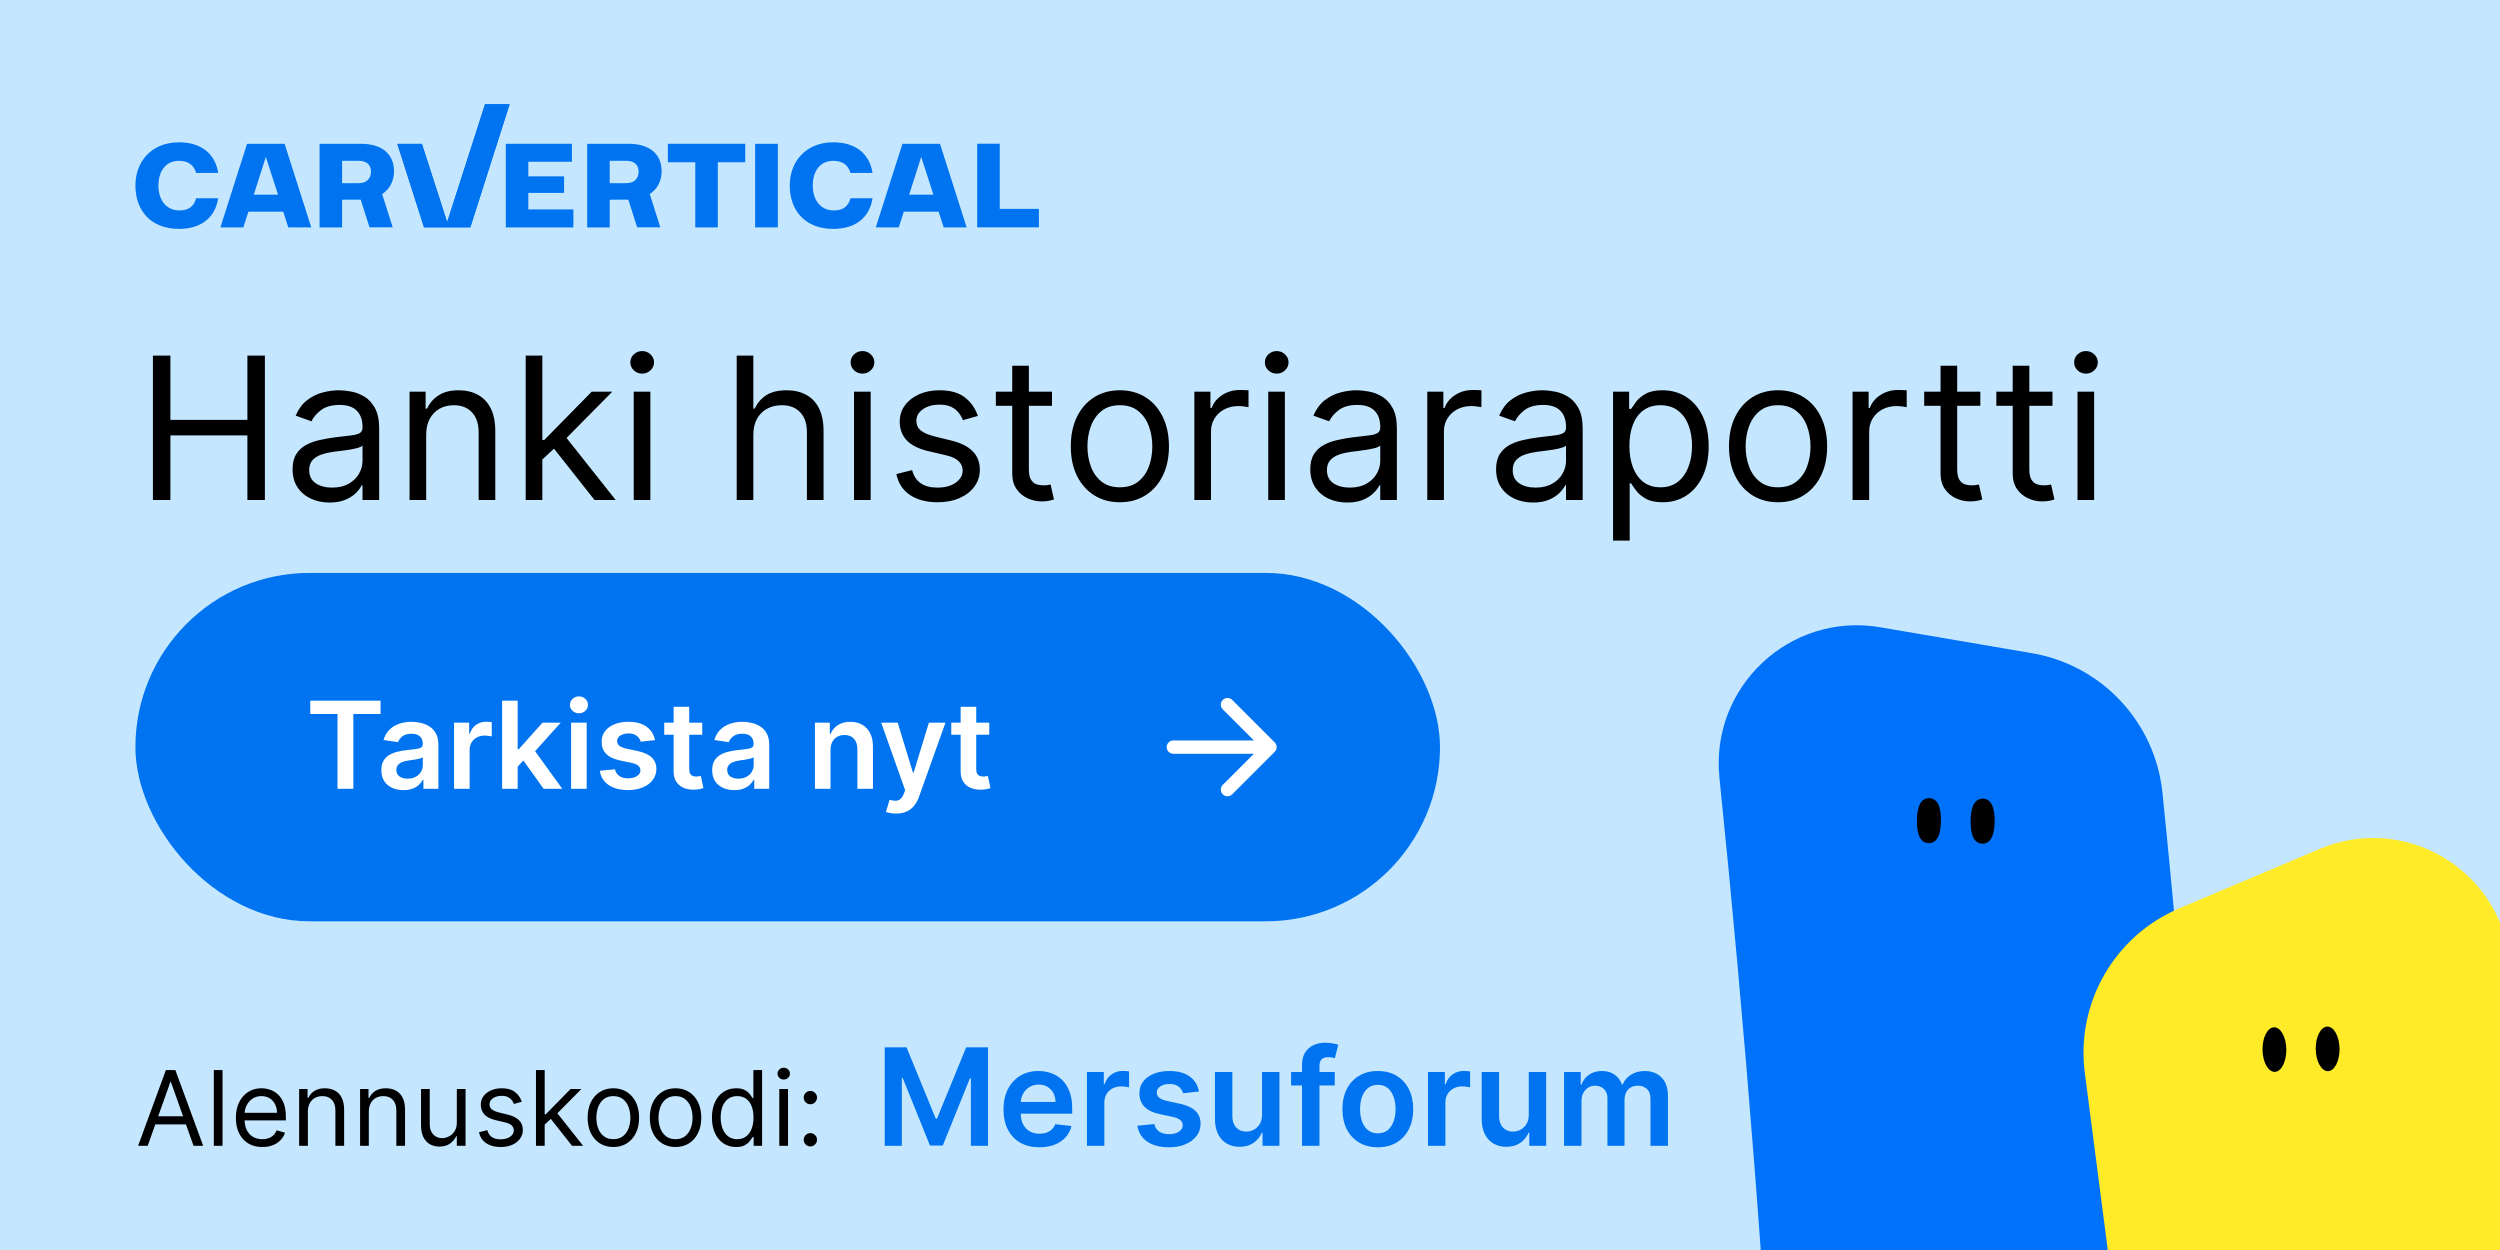 <svg width="240" height="120" viewBox="0 0 240 120" fill="none" xmlns="http://www.w3.org/2000/svg">
<rect x="0" y="0" width="240" height="120" fill="#333333" stroke="none"/>
<g clip-path="url(#clip0_4583_8114)">
<rect width="240" height="120" fill="#C4E7FF"/>
<g clip-path="url(#clip1_4583_8114)">
<path d="M17.185 13.662C19.301 13.662 20.664 14.748 20.947 16.604H18.831C18.619 15.845 18.055 15.437 17.185 15.437C15.915 15.437 15.21 16.417 15.21 17.818C15.21 19.219 15.962 20.2 17.232 20.2C18.149 20.2 18.619 19.791 18.831 19.032H20.947C20.665 20.888 19.301 21.974 17.185 21.974C14.422 21.974 13 20.153 13 17.818C13 15.483 14.563 13.662 17.185 13.662Z" fill="#0073F0"/>
<path d="M48.557 13.802H54.904V15.529H50.719V16.93H54.152V18.518H50.719V20.106H55.045V21.833H48.557V13.802Z" fill="#0073F0"/>
<path d="M64.114 13.802H71.543V15.576H68.91V21.833H66.747V15.576H64.114V13.802Z" fill="#0073F0"/>
<path d="M80.001 13.662C82.117 13.662 83.48 14.748 83.763 16.604H81.647C81.435 15.845 80.871 15.437 80.001 15.437C78.731 15.437 78.026 16.417 78.026 17.818C78.026 19.219 78.778 20.2 80.048 20.2C80.965 20.2 81.435 19.791 81.647 19.032H83.763C83.481 20.888 82.117 21.974 80.001 21.974C77.239 21.974 75.816 20.153 75.816 17.818C75.816 15.483 77.38 13.662 80.001 13.662Z" fill="#0073F0"/>
<path d="M74.671 13.805H72.492V21.83H74.671V13.805Z" fill="#0073F0"/>
<path d="M93.811 13.795H95.975V20.052H99.737V21.826H93.811V13.795Z" fill="#0073F0"/>
<path d="M48.924 10L45.152 21.826H40.707L38.144 13.81H40.502L42.929 21.326L46.563 10H48.924Z" fill="#0073F0"/>
<path d="M37.825 16.44C37.825 14.805 36.698 13.802 34.628 13.802H30.679V21.834H32.842V19.173H32.998V19.168H34.628L35.475 21.827H37.702L36.685 18.63C37.434 18.139 37.825 17.355 37.825 16.44M32.841 17.584V15.436H34.441C35.194 15.436 35.615 15.834 35.615 16.464C35.615 17.14 35.194 17.585 34.441 17.585H32.841V17.584Z" fill="#0073F0"/>
<path d="M63.517 16.44C63.517 14.805 62.39 13.802 60.319 13.802H56.37V21.834H58.533V19.173H58.69V19.168H60.319L61.167 21.827H63.393L62.377 18.63C63.126 18.139 63.517 17.355 63.517 16.44M58.532 17.584V15.436H60.132C60.885 15.436 61.307 15.834 61.307 16.464C61.307 17.14 60.885 17.585 60.132 17.585H58.532V17.584Z" fill="#0073F0"/>
<path d="M27.321 13.806H23.717L21.158 21.831H23.363L23.847 20.321H27.19L27.676 21.831H29.882L27.322 13.806H27.321ZM24.362 18.687L25.52 15.061L26.69 18.687H24.362Z" fill="#0073F0"/>
<path d="M90.238 13.806H86.634L84.075 21.831H86.28L86.764 20.321H90.107L90.593 21.831H92.799L90.239 13.806H90.238ZM87.279 18.687L88.437 15.061L89.607 18.687H87.279Z" fill="#0073F0"/>
<path d="M48.924 10L45.152 21.826H40.707L38.144 13.81H40.502L42.929 21.326L46.563 10H48.924Z" fill="#0073F0"/>
</g>
<path d="M14.679 48V34.136H16.358V40.309H23.75V34.136H25.429V48H23.75V41.799H16.358V48H14.679ZM31.634 48.244C30.975 48.244 30.377 48.12 29.84 47.871C29.303 47.619 28.876 47.255 28.56 46.781C28.244 46.303 28.087 45.725 28.087 45.048C28.087 44.453 28.204 43.97 28.439 43.6C28.673 43.225 28.987 42.932 29.38 42.72C29.772 42.507 30.205 42.349 30.679 42.246C31.158 42.137 31.638 42.052 32.121 41.988C32.753 41.907 33.265 41.846 33.658 41.806C34.055 41.761 34.344 41.686 34.525 41.582C34.71 41.478 34.802 41.298 34.802 41.041V40.986C34.802 40.319 34.619 39.8 34.254 39.429C33.893 39.059 33.344 38.874 32.609 38.874C31.846 38.874 31.248 39.041 30.815 39.375C30.381 39.709 30.077 40.066 29.901 40.445L28.384 39.903C28.655 39.272 29.016 38.779 29.468 38.428C29.923 38.071 30.42 37.823 30.957 37.683C31.498 37.538 32.031 37.466 32.555 37.466C32.889 37.466 33.272 37.507 33.705 37.588C34.143 37.665 34.565 37.825 34.971 38.069C35.382 38.312 35.723 38.68 35.994 39.172C36.264 39.664 36.4 40.323 36.4 41.149V48H34.802V46.592H34.721C34.613 46.818 34.432 47.059 34.179 47.316C33.927 47.574 33.59 47.792 33.171 47.973C32.751 48.153 32.239 48.244 31.634 48.244ZM31.878 46.809C32.509 46.809 33.042 46.684 33.475 46.436C33.913 46.188 34.242 45.867 34.464 45.475C34.689 45.082 34.802 44.669 34.802 44.236V42.774C34.734 42.855 34.586 42.929 34.355 42.997C34.13 43.06 33.868 43.117 33.57 43.166C33.277 43.212 32.99 43.252 32.71 43.288C32.435 43.32 32.212 43.347 32.04 43.37C31.625 43.424 31.237 43.512 30.876 43.633C30.519 43.751 30.23 43.929 30.009 44.168C29.793 44.403 29.684 44.723 29.684 45.13C29.684 45.685 29.89 46.105 30.3 46.389C30.715 46.669 31.241 46.809 31.878 46.809ZM40.914 41.745V48H39.316V37.602H40.859V39.226H40.995C41.239 38.698 41.609 38.274 42.105 37.954C42.602 37.629 43.242 37.466 44.028 37.466C44.732 37.466 45.348 37.611 45.876 37.9C46.404 38.184 46.815 38.617 47.108 39.199C47.401 39.777 47.548 40.508 47.548 41.393V48H45.95V41.501C45.95 40.684 45.738 40.048 45.314 39.592C44.89 39.132 44.307 38.901 43.567 38.901C43.057 38.901 42.602 39.012 42.2 39.233C41.803 39.454 41.489 39.777 41.259 40.201C41.029 40.625 40.914 41.14 40.914 41.745ZM51.957 44.209L51.93 42.232H52.255L56.804 37.602H58.781L53.934 42.503H53.798L51.957 44.209ZM50.467 48V34.136H52.065V48H50.467ZM57.075 48L53.013 42.855L54.15 41.745L59.106 48H57.075ZM60.837 48V37.602H62.435V48H60.837ZM61.649 35.868C61.338 35.868 61.069 35.763 60.844 35.55C60.623 35.338 60.512 35.083 60.512 34.785C60.512 34.487 60.623 34.233 60.844 34.02C61.069 33.808 61.338 33.702 61.649 33.702C61.961 33.702 62.227 33.808 62.448 34.02C62.674 34.233 62.787 34.487 62.787 34.785C62.787 35.083 62.674 35.338 62.448 35.55C62.227 35.763 61.961 35.868 61.649 35.868ZM72.32 41.745V48H70.723V34.136H72.32V39.226H72.456C72.699 38.689 73.065 38.263 73.552 37.947C74.044 37.626 74.699 37.466 75.516 37.466C76.224 37.466 76.845 37.608 77.377 37.893C77.91 38.172 78.323 38.603 78.616 39.186C78.914 39.763 79.063 40.499 79.063 41.393V48H77.465V41.501C77.465 40.675 77.251 40.036 76.822 39.585C76.398 39.129 75.809 38.901 75.055 38.901C74.532 38.901 74.062 39.012 73.647 39.233C73.237 39.454 72.912 39.777 72.672 40.201C72.438 40.625 72.32 41.14 72.32 41.745ZM81.986 48V37.602H83.584V48H81.986ZM82.798 35.868C82.487 35.868 82.218 35.763 81.993 35.55C81.772 35.338 81.661 35.083 81.661 34.785C81.661 34.487 81.772 34.233 81.993 34.02C82.218 33.808 82.487 33.702 82.798 33.702C83.11 33.702 83.376 33.808 83.597 34.02C83.823 34.233 83.936 34.487 83.936 34.785C83.936 35.083 83.823 35.338 83.597 35.55C83.376 35.763 83.11 35.868 82.798 35.868ZM93.875 39.93L92.44 40.337C92.35 40.097 92.217 39.865 92.041 39.639C91.869 39.409 91.635 39.22 91.337 39.071C91.039 38.922 90.657 38.847 90.193 38.847C89.556 38.847 89.026 38.994 88.602 39.287C88.182 39.576 87.972 39.944 87.972 40.391C87.972 40.788 88.117 41.102 88.405 41.332C88.694 41.562 89.145 41.754 89.759 41.907L91.303 42.286C92.233 42.512 92.925 42.857 93.381 43.322C93.837 43.782 94.065 44.376 94.065 45.102C94.065 45.698 93.893 46.231 93.55 46.7C93.212 47.17 92.738 47.54 92.129 47.81C91.519 48.081 90.811 48.217 90.003 48.217C88.942 48.217 88.065 47.986 87.37 47.526C86.675 47.066 86.234 46.393 86.049 45.509L87.566 45.13C87.71 45.689 87.983 46.109 88.385 46.389C88.791 46.669 89.322 46.809 89.976 46.809C90.721 46.809 91.312 46.651 91.75 46.335C92.192 46.014 92.413 45.631 92.413 45.184C92.413 44.823 92.287 44.52 92.034 44.277C91.781 44.028 91.393 43.843 90.87 43.721L89.136 43.315C88.184 43.09 87.485 42.74 87.038 42.266C86.596 41.788 86.374 41.19 86.374 40.472C86.374 39.885 86.539 39.366 86.869 38.915C87.203 38.464 87.656 38.109 88.229 37.852C88.807 37.595 89.462 37.466 90.193 37.466C91.222 37.466 92.029 37.692 92.616 38.143C93.207 38.594 93.627 39.19 93.875 39.93ZM100.992 37.602V38.956H95.603V37.602H100.992ZM97.174 35.11H98.772V45.021C98.772 45.473 98.837 45.811 98.968 46.037C99.103 46.258 99.275 46.407 99.482 46.484C99.695 46.556 99.918 46.592 100.153 46.592C100.329 46.592 100.473 46.583 100.586 46.565C100.699 46.542 100.789 46.524 100.857 46.511L101.182 47.946C101.073 47.986 100.922 48.027 100.728 48.068C100.534 48.113 100.288 48.135 99.99 48.135C99.539 48.135 99.097 48.038 98.663 47.844C98.235 47.65 97.878 47.355 97.594 46.958C97.314 46.56 97.174 46.059 97.174 45.455V35.11ZM107.508 48.217C106.569 48.217 105.746 47.993 105.037 47.546C104.333 47.1 103.782 46.474 103.385 45.671C102.993 44.868 102.796 43.929 102.796 42.855C102.796 41.772 102.993 40.826 103.385 40.018C103.782 39.211 104.333 38.583 105.037 38.136C105.746 37.69 106.569 37.466 107.508 37.466C108.447 37.466 109.268 37.69 109.972 38.136C110.681 38.583 111.231 39.211 111.624 40.018C112.021 40.826 112.22 41.772 112.22 42.855C112.22 43.929 112.021 44.868 111.624 45.671C111.231 46.474 110.681 47.1 109.972 47.546C109.268 47.993 108.447 48.217 107.508 48.217ZM107.508 46.781C108.221 46.781 108.808 46.599 109.268 46.233C109.729 45.867 110.069 45.387 110.29 44.791C110.512 44.195 110.622 43.55 110.622 42.855C110.622 42.16 110.512 41.512 110.29 40.912C110.069 40.312 109.729 39.827 109.268 39.456C108.808 39.086 108.221 38.901 107.508 38.901C106.795 38.901 106.208 39.086 105.748 39.456C105.288 39.827 104.947 40.312 104.726 40.912C104.505 41.512 104.394 42.16 104.394 42.855C104.394 43.55 104.505 44.195 104.726 44.791C104.947 45.387 105.288 45.867 105.748 46.233C106.208 46.599 106.795 46.781 107.508 46.781ZM114.659 48V37.602H116.202V39.172H116.31C116.5 38.658 116.843 38.24 117.339 37.92C117.836 37.599 118.396 37.439 119.018 37.439C119.136 37.439 119.282 37.441 119.458 37.446C119.634 37.45 119.768 37.457 119.858 37.466V39.091C119.804 39.077 119.68 39.057 119.486 39.03C119.296 38.998 119.095 38.983 118.883 38.983C118.378 38.983 117.926 39.089 117.529 39.301C117.136 39.508 116.825 39.797 116.595 40.167C116.369 40.533 116.256 40.95 116.256 41.42V48H114.659ZM121.752 48V37.602H123.349V48H121.752ZM122.564 35.868C122.253 35.868 121.984 35.763 121.758 35.55C121.537 35.338 121.427 35.083 121.427 34.785C121.427 34.487 121.537 34.233 121.758 34.02C121.984 33.808 122.253 33.702 122.564 33.702C122.875 33.702 123.142 33.808 123.363 34.02C123.589 34.233 123.701 34.487 123.701 34.785C123.701 35.083 123.589 35.338 123.363 35.55C123.142 35.763 122.875 35.868 122.564 35.868ZM129.336 48.244C128.677 48.244 128.079 48.12 127.542 47.871C127.004 47.619 126.578 47.255 126.262 46.781C125.946 46.303 125.788 45.725 125.788 45.048C125.788 44.453 125.906 43.97 126.14 43.6C126.375 43.225 126.689 42.932 127.081 42.72C127.474 42.507 127.907 42.349 128.381 42.246C128.859 42.137 129.34 42.052 129.823 41.988C130.455 41.907 130.967 41.846 131.36 41.806C131.757 41.761 132.046 41.686 132.226 41.582C132.411 41.478 132.504 41.298 132.504 41.041V40.986C132.504 40.319 132.321 39.8 131.955 39.429C131.594 39.059 131.046 38.874 130.31 38.874C129.548 38.874 128.95 39.041 128.516 39.375C128.083 39.709 127.779 40.066 127.602 40.445L126.086 39.903C126.357 39.272 126.718 38.779 127.169 38.428C127.625 38.071 128.122 37.823 128.659 37.683C129.2 37.538 129.733 37.466 130.256 37.466C130.59 37.466 130.974 37.507 131.407 37.588C131.845 37.665 132.267 37.825 132.673 38.069C133.084 38.312 133.425 38.68 133.695 39.172C133.966 39.664 134.101 40.323 134.101 41.149V48H132.504V46.592H132.423C132.314 46.818 132.134 47.059 131.881 47.316C131.628 47.574 131.292 47.792 130.872 47.973C130.453 48.153 129.94 48.244 129.336 48.244ZM129.579 46.809C130.211 46.809 130.744 46.684 131.177 46.436C131.615 46.188 131.944 45.867 132.165 45.475C132.391 45.082 132.504 44.669 132.504 44.236V42.774C132.436 42.855 132.287 42.929 132.057 42.997C131.831 43.06 131.57 43.117 131.272 43.166C130.978 43.212 130.692 43.252 130.412 43.288C130.137 43.32 129.913 43.347 129.742 43.37C129.327 43.424 128.938 43.512 128.577 43.633C128.221 43.751 127.932 43.929 127.711 44.168C127.494 44.403 127.386 44.723 127.386 45.13C127.386 45.685 127.591 46.105 128.002 46.389C128.417 46.669 128.943 46.809 129.579 46.809ZM137.018 48V37.602H138.561V39.172H138.669C138.859 38.658 139.202 38.24 139.698 37.92C140.195 37.599 140.755 37.439 141.377 37.439C141.495 37.439 141.641 37.441 141.817 37.446C141.993 37.45 142.127 37.457 142.217 37.466V39.091C142.163 39.077 142.039 39.057 141.844 39.03C141.655 38.998 141.454 38.983 141.242 38.983C140.736 38.983 140.285 39.089 139.888 39.301C139.495 39.508 139.184 39.797 138.954 40.167C138.728 40.533 138.615 40.95 138.615 41.42V48H137.018ZM147.171 48.244C146.512 48.244 145.914 48.12 145.377 47.871C144.84 47.619 144.413 47.255 144.097 46.781C143.781 46.303 143.623 45.725 143.623 45.048C143.623 44.453 143.741 43.97 143.975 43.6C144.21 43.225 144.524 42.932 144.916 42.72C145.309 42.507 145.742 42.349 146.216 42.246C146.694 42.137 147.175 42.052 147.658 41.988C148.29 41.907 148.802 41.846 149.195 41.806C149.592 41.761 149.881 41.686 150.061 41.582C150.246 41.478 150.339 41.298 150.339 41.041V40.986C150.339 40.319 150.156 39.8 149.79 39.429C149.429 39.059 148.881 38.874 148.145 38.874C147.383 38.874 146.785 39.041 146.351 39.375C145.918 39.709 145.614 40.066 145.438 40.445L143.921 39.903C144.192 39.272 144.553 38.779 145.004 38.428C145.46 38.071 145.957 37.823 146.494 37.683C147.035 37.538 147.568 37.466 148.091 37.466C148.425 37.466 148.809 37.507 149.242 37.588C149.68 37.665 150.102 37.825 150.508 38.069C150.919 38.312 151.26 38.68 151.53 39.172C151.801 39.664 151.937 40.323 151.937 41.149V48H150.339V46.592H150.258C150.149 46.818 149.969 47.059 149.716 47.316C149.463 47.574 149.127 47.792 148.707 47.973C148.288 48.153 147.775 48.244 147.171 48.244ZM147.414 46.809C148.046 46.809 148.579 46.684 149.012 46.436C149.45 46.188 149.779 45.867 150 45.475C150.226 45.082 150.339 44.669 150.339 44.236V42.774C150.271 42.855 150.122 42.929 149.892 42.997C149.666 43.06 149.405 43.117 149.107 43.166C148.813 43.212 148.527 43.252 148.247 43.288C147.972 43.32 147.748 43.347 147.577 43.37C147.162 43.424 146.773 43.512 146.412 43.633C146.056 43.751 145.767 43.929 145.546 44.168C145.329 44.403 145.221 44.723 145.221 45.13C145.221 45.685 145.426 46.105 145.837 46.389C146.252 46.669 146.778 46.809 147.414 46.809ZM154.853 51.899V37.602H156.396V39.253H156.586C156.703 39.073 156.865 38.843 157.073 38.563C157.285 38.279 157.588 38.026 157.98 37.805C158.377 37.579 158.914 37.466 159.591 37.466C160.467 37.466 161.239 37.685 161.907 38.123C162.575 38.561 163.096 39.181 163.471 39.985C163.845 40.788 164.032 41.736 164.032 42.828C164.032 43.929 163.845 44.884 163.471 45.691C163.096 46.495 162.577 47.118 161.914 47.56C161.25 47.998 160.485 48.217 159.619 48.217C158.951 48.217 158.416 48.106 158.014 47.885C157.612 47.659 157.303 47.404 157.087 47.12C156.87 46.831 156.703 46.592 156.586 46.402H156.45V51.899H154.853ZM156.423 42.801C156.423 43.586 156.538 44.279 156.768 44.879C156.999 45.475 157.335 45.942 157.777 46.281C158.219 46.614 158.761 46.781 159.402 46.781C160.07 46.781 160.627 46.605 161.074 46.253C161.525 45.897 161.864 45.419 162.09 44.818C162.32 44.213 162.435 43.541 162.435 42.801C162.435 42.07 162.322 41.411 162.096 40.824C161.875 40.233 161.539 39.766 161.088 39.423C160.641 39.075 160.079 38.901 159.402 38.901C158.752 38.901 158.206 39.066 157.764 39.396C157.321 39.721 156.987 40.176 156.762 40.763C156.536 41.345 156.423 42.025 156.423 42.801ZM170.694 48.217C169.755 48.217 168.932 47.993 168.223 47.546C167.519 47.1 166.968 46.474 166.571 45.671C166.178 44.868 165.982 43.929 165.982 42.855C165.982 41.772 166.178 40.826 166.571 40.018C166.968 39.211 167.519 38.583 168.223 38.136C168.932 37.69 169.755 37.466 170.694 37.466C171.633 37.466 172.454 37.69 173.158 38.136C173.867 38.583 174.417 39.211 174.81 40.018C175.207 40.826 175.406 41.772 175.406 42.855C175.406 43.929 175.207 44.868 174.81 45.671C174.417 46.474 173.867 47.1 173.158 47.546C172.454 47.993 171.633 48.217 170.694 48.217ZM170.694 46.781C171.407 46.781 171.994 46.599 172.454 46.233C172.914 45.867 173.255 45.387 173.476 44.791C173.697 44.195 173.808 43.55 173.808 42.855C173.808 42.16 173.697 41.512 173.476 40.912C173.255 40.312 172.914 39.827 172.454 39.456C171.994 39.086 171.407 38.901 170.694 38.901C169.981 38.901 169.394 39.086 168.934 39.456C168.473 39.827 168.133 40.312 167.912 40.912C167.69 41.512 167.58 42.16 167.58 42.855C167.58 43.55 167.69 44.195 167.912 44.791C168.133 45.387 168.473 45.867 168.934 46.233C169.394 46.599 169.981 46.781 170.694 46.781ZM177.845 48V37.602H179.388V39.172H179.496C179.686 38.658 180.029 38.24 180.525 37.92C181.022 37.599 181.581 37.439 182.204 37.439C182.322 37.439 182.468 37.441 182.644 37.446C182.82 37.45 182.953 37.457 183.044 37.466V39.091C182.99 39.077 182.865 39.057 182.671 39.03C182.482 38.998 182.281 38.983 182.069 38.983C181.563 38.983 181.112 39.089 180.715 39.301C180.322 39.508 180.011 39.797 179.781 40.167C179.555 40.533 179.442 40.95 179.442 41.42V48H177.845ZM190.111 37.602V38.956H184.723V37.602H190.111ZM186.293 35.11H187.891V45.021C187.891 45.473 187.956 45.811 188.087 46.037C188.223 46.258 188.394 46.407 188.602 46.484C188.814 46.556 189.037 46.592 189.272 46.592C189.448 46.592 189.592 46.583 189.705 46.565C189.818 46.542 189.908 46.524 189.976 46.511L190.301 47.946C190.193 47.986 190.041 48.027 189.847 48.068C189.653 48.113 189.407 48.135 189.109 48.135C188.658 48.135 188.216 48.038 187.783 47.844C187.354 47.65 186.997 47.355 186.713 46.958C186.433 46.56 186.293 46.059 186.293 45.455V35.11ZM197.037 37.602V38.956H191.648V37.602H197.037ZM193.219 35.11H194.816V45.021C194.816 45.473 194.882 45.811 195.013 46.037C195.148 46.258 195.32 46.407 195.527 46.484C195.739 46.556 195.963 46.592 196.197 46.592C196.373 46.592 196.518 46.583 196.631 46.565C196.744 46.542 196.834 46.524 196.902 46.511L197.226 47.946C197.118 47.986 196.967 48.027 196.773 48.068C196.579 48.113 196.333 48.135 196.035 48.135C195.584 48.135 195.141 48.038 194.708 47.844C194.279 47.65 193.923 47.355 193.638 46.958C193.359 46.56 193.219 46.059 193.219 45.455V35.11ZM199.44 48V37.602H201.038V48H199.44ZM200.253 35.868C199.941 35.868 199.673 35.763 199.447 35.55C199.226 35.338 199.115 35.083 199.115 34.785C199.115 34.487 199.226 34.233 199.447 34.02C199.673 33.808 199.941 33.702 200.253 33.702C200.564 33.702 200.83 33.808 201.051 34.02C201.277 34.233 201.39 34.487 201.39 34.785C201.39 35.083 201.277 35.338 201.051 35.55C200.83 35.763 200.564 35.868 200.253 35.868Z" fill="black"/>
<path d="M14.179 110H13.256L15.926 102.727H16.835L19.506 110H18.582L16.409 103.878H16.352L14.179 110ZM14.52 107.159H18.241V107.94H14.52V107.159ZM21.363 102.727V110H20.525V102.727H21.363ZM25.185 110.114C24.659 110.114 24.206 109.998 23.825 109.766C23.446 109.531 23.154 109.205 22.948 108.786C22.744 108.364 22.642 107.874 22.642 107.315C22.642 106.757 22.744 106.264 22.948 105.838C23.154 105.41 23.44 105.076 23.807 104.837C24.176 104.595 24.607 104.474 25.1 104.474C25.384 104.474 25.664 104.522 25.941 104.616C26.218 104.711 26.47 104.865 26.698 105.078C26.925 105.289 27.106 105.568 27.241 105.916C27.376 106.264 27.443 106.693 27.443 107.202V107.557H23.239V106.832H26.591C26.591 106.525 26.529 106.25 26.406 106.009C26.286 105.767 26.113 105.576 25.888 105.437C25.665 105.297 25.403 105.227 25.1 105.227C24.766 105.227 24.477 105.31 24.233 105.476C23.992 105.639 23.806 105.852 23.676 106.115C23.545 106.378 23.48 106.66 23.48 106.96V107.443C23.48 107.855 23.551 108.204 23.693 108.491C23.838 108.775 24.038 108.991 24.294 109.141C24.549 109.287 24.846 109.361 25.185 109.361C25.405 109.361 25.604 109.33 25.781 109.268C25.961 109.205 26.116 109.11 26.247 108.984C26.377 108.857 26.477 108.698 26.549 108.509L27.358 108.736C27.273 109.01 27.13 109.252 26.928 109.46C26.727 109.666 26.479 109.827 26.183 109.943C25.887 110.057 25.554 110.114 25.185 110.114ZM29.556 106.719V110H28.718V104.545H29.528V105.398H29.599C29.727 105.121 29.921 104.898 30.181 104.73C30.442 104.56 30.778 104.474 31.19 104.474C31.559 104.474 31.882 104.55 32.159 104.702C32.436 104.851 32.652 105.078 32.806 105.384C32.959 105.687 33.036 106.07 33.036 106.534V110H32.198V106.591C32.198 106.162 32.087 105.829 31.864 105.589C31.642 105.348 31.337 105.227 30.948 105.227C30.681 105.227 30.442 105.285 30.231 105.401C30.023 105.517 29.858 105.687 29.737 105.909C29.617 106.132 29.556 106.402 29.556 106.719ZM35.406 106.719V110H34.568V104.545H35.377V105.398H35.449C35.576 105.121 35.77 104.898 36.031 104.73C36.291 104.56 36.627 104.474 37.039 104.474C37.409 104.474 37.732 104.55 38.009 104.702C38.286 104.851 38.501 105.078 38.655 105.384C38.809 105.687 38.886 106.07 38.886 106.534V110H38.048V106.591C38.048 106.162 37.937 105.829 37.714 105.589C37.492 105.348 37.186 105.227 36.798 105.227C36.53 105.227 36.291 105.285 36.081 105.401C35.872 105.517 35.708 105.687 35.587 105.909C35.466 106.132 35.406 106.402 35.406 106.719ZM43.855 107.77V104.545H44.693V110H43.855V109.077H43.798C43.67 109.354 43.471 109.589 43.202 109.783C42.932 109.975 42.591 110.071 42.179 110.071C41.838 110.071 41.535 109.996 41.27 109.847C41.005 109.696 40.796 109.469 40.645 109.165C40.493 108.86 40.417 108.475 40.417 108.011V104.545H41.255V107.955C41.255 108.352 41.367 108.67 41.589 108.906C41.814 109.143 42.101 109.261 42.449 109.261C42.657 109.261 42.869 109.208 43.084 109.102C43.302 108.995 43.484 108.832 43.631 108.612C43.78 108.391 43.855 108.111 43.855 107.77ZM50.092 105.767L49.339 105.98C49.291 105.855 49.222 105.733 49.129 105.614C49.039 105.494 48.916 105.394 48.76 105.316C48.604 105.238 48.404 105.199 48.16 105.199C47.826 105.199 47.548 105.276 47.325 105.43C47.105 105.581 46.995 105.774 46.995 106.009C46.995 106.217 47.071 106.381 47.222 106.502C47.374 106.623 47.611 106.723 47.932 106.804L48.742 107.003C49.23 107.121 49.593 107.302 49.832 107.546C50.072 107.788 50.191 108.099 50.191 108.48C50.191 108.793 50.101 109.072 49.921 109.318C49.744 109.564 49.495 109.759 49.175 109.901C48.856 110.043 48.484 110.114 48.06 110.114C47.504 110.114 47.044 109.993 46.679 109.751C46.314 109.51 46.084 109.157 45.986 108.693L46.782 108.494C46.858 108.788 47.001 109.008 47.212 109.155C47.425 109.302 47.703 109.375 48.046 109.375C48.437 109.375 48.747 109.292 48.977 109.126C49.209 108.958 49.325 108.757 49.325 108.523C49.325 108.333 49.258 108.175 49.126 108.047C48.993 107.917 48.789 107.82 48.515 107.756L47.606 107.543C47.106 107.424 46.739 107.241 46.505 106.992C46.273 106.741 46.157 106.428 46.157 106.051C46.157 105.743 46.243 105.471 46.416 105.234C46.591 104.998 46.829 104.812 47.13 104.677C47.433 104.542 47.776 104.474 48.16 104.474C48.7 104.474 49.123 104.593 49.431 104.83C49.741 105.066 49.961 105.379 50.092 105.767ZM52.234 108.011L52.22 106.974H52.39L54.776 104.545H55.813L53.271 107.116H53.2L52.234 108.011ZM51.453 110V102.727H52.291V110H51.453ZM54.919 110L52.788 107.301L53.384 106.719L55.984 110H54.919ZM58.883 110.114C58.391 110.114 57.959 109.996 57.587 109.762C57.218 109.528 56.929 109.2 56.721 108.778C56.515 108.357 56.412 107.865 56.412 107.301C56.412 106.733 56.515 106.237 56.721 105.813C56.929 105.389 57.218 105.06 57.587 104.826C57.959 104.592 58.391 104.474 58.883 104.474C59.376 104.474 59.807 104.592 60.176 104.826C60.548 105.06 60.837 105.389 61.042 105.813C61.251 106.237 61.355 106.733 61.355 107.301C61.355 107.865 61.251 108.357 61.042 108.778C60.837 109.2 60.548 109.528 60.176 109.762C59.807 109.996 59.376 110.114 58.883 110.114ZM58.883 109.361C59.257 109.361 59.565 109.265 59.807 109.073C60.048 108.881 60.227 108.629 60.343 108.317C60.459 108.004 60.517 107.666 60.517 107.301C60.517 106.937 60.459 106.597 60.343 106.282C60.227 105.967 60.048 105.713 59.807 105.518C59.565 105.324 59.257 105.227 58.883 105.227C58.509 105.227 58.202 105.324 57.96 105.518C57.719 105.713 57.54 105.967 57.424 106.282C57.308 106.597 57.25 106.937 57.25 107.301C57.25 107.666 57.308 108.004 57.424 108.317C57.54 108.629 57.719 108.881 57.96 109.073C58.202 109.265 58.509 109.361 58.883 109.361ZM64.85 110.114C64.358 110.114 63.926 109.996 63.554 109.762C63.185 109.528 62.896 109.2 62.688 108.778C62.481 108.357 62.379 107.865 62.379 107.301C62.379 106.733 62.481 106.237 62.688 105.813C62.896 105.389 63.185 105.06 63.554 104.826C63.926 104.592 64.358 104.474 64.85 104.474C65.343 104.474 65.773 104.592 66.143 104.826C66.514 105.06 66.803 105.389 67.009 105.813C67.218 106.237 67.322 106.733 67.322 107.301C67.322 107.865 67.218 108.357 67.009 108.778C66.803 109.2 66.514 109.528 66.143 109.762C65.773 109.996 65.343 110.114 64.85 110.114ZM64.85 109.361C65.224 109.361 65.532 109.265 65.773 109.073C66.015 108.881 66.194 108.629 66.31 108.317C66.426 108.004 66.484 107.666 66.484 107.301C66.484 106.937 66.426 106.597 66.31 106.282C66.194 105.967 66.015 105.713 65.773 105.518C65.532 105.324 65.224 105.227 64.85 105.227C64.476 105.227 64.168 105.324 63.927 105.518C63.685 105.713 63.507 105.967 63.391 106.282C63.275 106.597 63.217 106.937 63.217 107.301C63.217 107.666 63.275 108.004 63.391 108.317C63.507 108.629 63.685 108.881 63.927 109.073C64.168 109.265 64.476 109.361 64.85 109.361ZM70.661 110.114C70.206 110.114 69.805 109.999 69.457 109.769C69.109 109.537 68.837 109.21 68.64 108.789C68.444 108.365 68.345 107.865 68.345 107.287C68.345 106.714 68.444 106.217 68.64 105.795C68.837 105.374 69.11 105.049 69.46 104.819C69.811 104.589 70.216 104.474 70.675 104.474C71.03 104.474 71.311 104.534 71.516 104.652C71.725 104.768 71.883 104.901 71.992 105.05C72.104 105.196 72.19 105.317 72.252 105.412H72.323V102.727H73.161V110H72.351V109.162H72.252C72.19 109.261 72.103 109.387 71.989 109.538C71.875 109.687 71.713 109.821 71.502 109.94C71.292 110.056 71.011 110.114 70.661 110.114ZM70.774 109.361C71.111 109.361 71.395 109.273 71.627 109.098C71.859 108.92 72.035 108.675 72.156 108.363C72.276 108.048 72.337 107.685 72.337 107.273C72.337 106.866 72.278 106.509 72.159 106.204C72.041 105.896 71.866 105.657 71.634 105.487C71.402 105.314 71.115 105.227 70.774 105.227C70.419 105.227 70.123 105.318 69.886 105.501C69.652 105.681 69.476 105.926 69.357 106.236C69.241 106.544 69.183 106.889 69.183 107.273C69.183 107.661 69.243 108.014 69.361 108.331C69.482 108.646 69.659 108.897 69.894 109.084C70.13 109.268 70.424 109.361 70.774 109.361ZM74.812 110V104.545H75.65V110H74.812ZM75.238 103.636C75.075 103.636 74.934 103.581 74.816 103.469C74.7 103.358 74.641 103.224 74.641 103.068C74.641 102.912 74.7 102.778 74.816 102.667C74.934 102.556 75.075 102.5 75.238 102.5C75.401 102.5 75.541 102.556 75.657 102.667C75.775 102.778 75.835 102.912 75.835 103.068C75.835 103.224 75.775 103.358 75.657 103.469C75.541 103.581 75.401 103.636 75.238 103.636ZM77.796 110.057C77.621 110.057 77.47 109.994 77.345 109.869C77.219 109.743 77.157 109.593 77.157 109.418C77.157 109.242 77.219 109.092 77.345 108.967C77.47 108.841 77.621 108.778 77.796 108.778C77.971 108.778 78.121 108.841 78.247 108.967C78.372 109.092 78.435 109.242 78.435 109.418C78.435 109.534 78.405 109.64 78.346 109.737C78.289 109.834 78.213 109.912 78.115 109.972C78.021 110.028 77.914 110.057 77.796 110.057ZM77.796 106.009C77.621 106.009 77.47 105.946 77.345 105.82C77.219 105.695 77.157 105.545 77.157 105.369C77.157 105.194 77.219 105.044 77.345 104.918C77.47 104.793 77.621 104.73 77.796 104.73C77.971 104.73 78.121 104.793 78.247 104.918C78.372 105.044 78.435 105.194 78.435 105.369C78.435 105.485 78.405 105.592 78.346 105.689C78.289 105.786 78.213 105.864 78.115 105.923C78.021 105.98 77.914 106.009 77.796 106.009Z" fill="black"/>
<path d="M84.933 100.545H87.028L89.835 107.396H89.946L92.753 100.545H94.849V110H93.205V103.505H93.118L90.505 109.972H89.277L86.664 103.491H86.576V110H84.933V100.545ZM99.779 110.138C99.068 110.138 98.454 109.991 97.937 109.695C97.423 109.397 97.028 108.975 96.751 108.43C96.474 107.883 96.335 107.238 96.335 106.496C96.335 105.767 96.474 105.127 96.751 104.576C97.031 104.022 97.422 103.591 97.923 103.283C98.425 102.972 99.014 102.817 99.691 102.817C100.128 102.817 100.541 102.888 100.929 103.029C101.319 103.168 101.664 103.383 101.963 103.675C102.264 103.968 102.501 104.34 102.674 104.793C102.846 105.242 102.932 105.777 102.932 106.399V106.912H97.12V105.785H101.33C101.327 105.465 101.258 105.18 101.123 104.931C100.987 104.679 100.798 104.48 100.555 104.336C100.315 104.191 100.035 104.119 99.715 104.119C99.373 104.119 99.073 104.202 98.814 104.368C98.556 104.531 98.354 104.746 98.21 105.014C98.068 105.279 97.996 105.57 97.993 105.887V106.87C97.993 107.282 98.068 107.636 98.219 107.932C98.37 108.224 98.58 108.449 98.851 108.606C99.122 108.76 99.439 108.837 99.802 108.837C100.045 108.837 100.265 108.803 100.462 108.735C100.659 108.664 100.83 108.561 100.975 108.426C101.119 108.29 101.229 108.123 101.303 107.923L102.863 108.098C102.764 108.51 102.577 108.871 102.3 109.178C102.026 109.483 101.675 109.72 101.247 109.889C100.819 110.055 100.33 110.138 99.779 110.138ZM104.346 110V102.909H105.966V104.091H106.04C106.169 103.682 106.391 103.366 106.705 103.145C107.022 102.92 107.384 102.808 107.79 102.808C107.882 102.808 107.985 102.812 108.099 102.821C108.216 102.828 108.313 102.838 108.39 102.854V104.391C108.319 104.366 108.207 104.345 108.053 104.326C107.902 104.305 107.756 104.294 107.614 104.294C107.31 104.294 107.036 104.36 106.793 104.493C106.553 104.622 106.363 104.802 106.225 105.033C106.086 105.263 106.017 105.53 106.017 105.831V110H104.346ZM115.105 104.783L113.581 104.95C113.538 104.796 113.463 104.651 113.355 104.516C113.25 104.38 113.109 104.271 112.93 104.188C112.752 104.105 112.533 104.063 112.275 104.063C111.927 104.063 111.635 104.139 111.398 104.289C111.164 104.44 111.048 104.636 111.051 104.876C111.048 105.082 111.124 105.25 111.278 105.379C111.435 105.508 111.693 105.614 112.053 105.697L113.263 105.956C113.934 106.101 114.432 106.33 114.758 106.644C115.088 106.958 115.254 107.369 115.257 107.876C115.254 108.323 115.123 108.717 114.865 109.058C114.609 109.397 114.254 109.661 113.798 109.852C113.343 110.043 112.82 110.138 112.229 110.138C111.361 110.138 110.662 109.957 110.133 109.594C109.603 109.228 109.288 108.718 109.186 108.066L110.816 107.909C110.89 108.229 111.047 108.47 111.287 108.634C111.527 108.797 111.839 108.878 112.224 108.878C112.621 108.878 112.94 108.797 113.18 108.634C113.423 108.47 113.544 108.269 113.544 108.029C113.544 107.826 113.466 107.658 113.309 107.526C113.155 107.393 112.915 107.292 112.589 107.221L111.379 106.967C110.699 106.825 110.196 106.587 109.87 106.251C109.543 105.913 109.382 105.485 109.385 104.968C109.382 104.531 109.5 104.152 109.74 103.832C109.983 103.509 110.32 103.26 110.751 103.085C111.185 102.906 111.685 102.817 112.252 102.817C113.083 102.817 113.737 102.994 114.214 103.348C114.694 103.702 114.991 104.18 115.105 104.783ZM121.155 107.018V102.909H122.826V110H121.205V108.74H121.131C120.971 109.137 120.708 109.461 120.342 109.714C119.979 109.966 119.531 110.092 118.999 110.092C118.534 110.092 118.123 109.989 117.766 109.783C117.412 109.574 117.135 109.271 116.935 108.874C116.735 108.473 116.635 107.99 116.635 107.424V102.909H118.306V107.165C118.306 107.615 118.429 107.972 118.676 108.237C118.922 108.501 119.245 108.634 119.645 108.634C119.891 108.634 120.13 108.574 120.361 108.453C120.591 108.333 120.781 108.155 120.928 107.918C121.079 107.678 121.155 107.378 121.155 107.018ZM128.136 102.909V104.202H123.944V102.909H128.136ZM124.992 110V102.24C124.992 101.763 125.09 101.366 125.287 101.049C125.488 100.732 125.755 100.495 126.091 100.338C126.426 100.181 126.799 100.102 127.208 100.102C127.497 100.102 127.754 100.125 127.979 100.172C128.204 100.218 128.37 100.259 128.477 100.296L128.145 101.589C128.074 101.567 127.985 101.546 127.877 101.524C127.77 101.5 127.65 101.487 127.517 101.487C127.206 101.487 126.986 101.563 126.857 101.713C126.731 101.861 126.668 102.074 126.668 102.35V110H124.992ZM132.271 110.138C131.579 110.138 130.978 109.986 130.471 109.681C129.963 109.377 129.569 108.951 129.289 108.403C129.012 107.855 128.873 107.215 128.873 106.482C128.873 105.75 129.012 105.108 129.289 104.557C129.569 104.006 129.963 103.578 130.471 103.274C130.978 102.969 131.579 102.817 132.271 102.817C132.964 102.817 133.564 102.969 134.071 103.274C134.579 103.578 134.972 104.006 135.249 104.557C135.529 105.108 135.669 105.75 135.669 106.482C135.669 107.215 135.529 107.855 135.249 108.403C134.972 108.951 134.579 109.377 134.071 109.681C133.564 109.986 132.964 110.138 132.271 110.138ZM132.28 108.8C132.656 108.8 132.97 108.697 133.222 108.49C133.474 108.281 133.662 108.001 133.785 107.65C133.911 107.299 133.975 106.908 133.975 106.478C133.975 106.044 133.911 105.651 133.785 105.3C133.662 104.946 133.474 104.665 133.222 104.456C132.97 104.246 132.656 104.142 132.28 104.142C131.896 104.142 131.575 104.246 131.32 104.456C131.068 104.665 130.878 104.946 130.752 105.3C130.629 105.651 130.568 106.044 130.568 106.478C130.568 106.908 130.629 107.299 130.752 107.65C130.878 108.001 131.068 108.281 131.32 108.49C131.575 108.697 131.896 108.8 132.28 108.8ZM137.087 110V102.909H138.708V104.091H138.781C138.911 103.682 139.132 103.366 139.446 103.145C139.763 102.92 140.125 102.808 140.531 102.808C140.623 102.808 140.727 102.812 140.84 102.821C140.957 102.828 141.054 102.838 141.131 102.854V104.391C141.06 104.366 140.948 104.345 140.794 104.326C140.643 104.305 140.497 104.294 140.356 104.294C140.051 104.294 139.777 104.36 139.534 104.493C139.294 104.622 139.105 104.802 138.966 105.033C138.828 105.263 138.758 105.53 138.758 105.831V110H137.087ZM146.761 107.018V102.909H148.432V110H146.812V108.74H146.738C146.578 109.137 146.315 109.461 145.949 109.714C145.585 109.966 145.138 110.092 144.605 110.092C144.14 110.092 143.73 109.989 143.373 109.783C143.019 109.574 142.742 109.271 142.542 108.874C142.342 108.473 142.241 107.99 142.241 107.424V102.909H143.913V107.165C143.913 107.615 144.036 107.972 144.282 108.237C144.528 108.501 144.851 108.634 145.251 108.634C145.498 108.634 145.736 108.574 145.967 108.453C146.198 108.333 146.387 108.155 146.535 107.918C146.686 107.678 146.761 107.378 146.761 107.018ZM150.151 110V102.909H151.748V104.114H151.831C151.979 103.708 152.223 103.391 152.565 103.163C152.907 102.932 153.314 102.817 153.788 102.817C154.269 102.817 154.673 102.934 155.003 103.168C155.335 103.398 155.569 103.714 155.704 104.114H155.778C155.935 103.72 156.2 103.406 156.572 103.172C156.948 102.935 157.392 102.817 157.906 102.817C158.559 102.817 159.091 103.023 159.504 103.435C159.916 103.848 160.122 104.449 160.122 105.24V110H158.446V105.499C158.446 105.059 158.33 104.737 158.096 104.534C157.862 104.328 157.575 104.225 157.237 104.225C156.834 104.225 156.518 104.351 156.291 104.603C156.066 104.853 155.954 105.177 155.954 105.577V110H154.315V105.43C154.315 105.063 154.204 104.771 153.982 104.553C153.764 104.334 153.478 104.225 153.124 104.225C152.884 104.225 152.665 104.286 152.468 104.409C152.271 104.529 152.114 104.7 151.997 104.922C151.88 105.14 151.822 105.396 151.822 105.688V110H150.151Z" fill="#0073F0"/>
<g clip-path="url(#clip2_4583_8114)">
<path d="M214.963 225.448C215.41 177.557 211.9 117.995 207.595 76.101C206.895 69.326 201.77 63.846 195.055 62.704L180.5 60.218C171.844 58.743 164.17 65.926 165.066 74.663C169.979 122.46 173.186 177.233 172.74 225.059C172.671 232.388 178.561 238.388 185.889 238.457L201.566 238.603C208.9 238.671 214.9 232.782 214.963 225.448Z" fill="#0071F9"/>
<path d="M189.178 78.82C189.192 77.314 189.636 76.666 190.352 76.673C191.062 76.68 191.5 77.335 191.486 78.841C191.472 80.348 191.027 80.995 190.312 80.989C189.601 80.982 189.164 80.326 189.178 78.82Z" fill="black"/>
<path d="M184.024 78.771C184.038 77.265 184.482 76.617 185.198 76.624C185.908 76.631 186.345 77.286 186.331 78.793C186.317 80.299 185.873 80.947 185.157 80.94C184.447 80.933 184.01 80.278 184.024 78.771Z" fill="black"/>
<path d="M213.556 206.641C207.426 159.508 205.533 144.456 200.142 103.002C199.27 96.296 202.982 89.839 209.2 87.205L222.689 81.497C230.715 78.099 239.766 83.289 240.889 91.923L255.105 201.237C256.043 208.452 250.956 215.06 243.742 215.999L228.311 218.005C221.097 218.943 214.482 213.851 213.55 206.636L213.555 206.636L213.556 206.641Z" fill="#FFEB28"/>
<path d="M219.487 100.746C219.474 99.562 218.946 98.613 218.317 98.619C217.687 98.626 217.188 99.59 217.202 100.773C217.216 101.957 217.743 102.906 218.372 102.9C219.002 102.893 219.501 101.929 219.487 100.746Z" fill="black"/>
<path d="M224.597 100.678C224.583 99.495 224.056 98.545 223.426 98.552C222.797 98.558 222.297 99.523 222.311 100.706C222.325 101.889 222.852 102.839 223.482 102.832C224.111 102.826 224.611 101.861 224.597 100.678Z" fill="black"/>
</g>
<rect x="13" y="55" width="125.239" height="33.445" rx="16.723" fill="#0073F0"/>
<path d="M29.784 68.546V67.261H36.536V68.546H33.92V75.723H32.4V68.546H29.784ZM38.734 75.851C38.332 75.851 37.969 75.779 37.647 75.636C37.328 75.49 37.074 75.275 36.887 74.991C36.702 74.708 36.61 74.358 36.61 73.942C36.61 73.584 36.676 73.288 36.808 73.053C36.941 72.819 37.121 72.632 37.349 72.492C37.578 72.351 37.836 72.245 38.122 72.173C38.411 72.099 38.71 72.045 39.019 72.012C39.391 71.974 39.692 71.939 39.924 71.909C40.155 71.876 40.323 71.826 40.428 71.76C40.535 71.691 40.589 71.585 40.589 71.442V71.417C40.589 71.106 40.497 70.865 40.312 70.694C40.128 70.523 39.862 70.438 39.515 70.438C39.148 70.438 38.858 70.518 38.643 70.678C38.431 70.837 38.288 71.026 38.213 71.244L36.816 71.045C36.927 70.66 37.108 70.337 37.362 70.079C37.615 69.817 37.925 69.621 38.292 69.492C38.658 69.36 39.063 69.293 39.506 69.293C39.812 69.293 40.117 69.329 40.419 69.401C40.722 69.472 40.999 69.591 41.25 69.756C41.501 69.919 41.702 70.141 41.853 70.421C42.008 70.702 42.085 71.054 42.085 71.475V75.723H40.647V74.851H40.597C40.506 75.027 40.378 75.192 40.213 75.347C40.05 75.498 39.845 75.621 39.597 75.714C39.352 75.805 39.064 75.851 38.734 75.851ZM39.122 74.752C39.422 74.752 39.683 74.692 39.903 74.574C40.123 74.453 40.293 74.293 40.411 74.095C40.532 73.896 40.593 73.68 40.593 73.446V72.698C40.546 72.737 40.466 72.772 40.353 72.805C40.243 72.839 40.119 72.868 39.982 72.892C39.844 72.917 39.708 72.939 39.572 72.958C39.438 72.978 39.321 72.994 39.221 73.008C38.998 73.038 38.798 73.088 38.622 73.157C38.446 73.226 38.307 73.322 38.205 73.446C38.103 73.567 38.052 73.724 38.052 73.917C38.052 74.192 38.153 74.4 38.354 74.541C38.555 74.681 38.811 74.752 39.122 74.752ZM43.589 75.723V69.376H45.039V70.434H45.105C45.221 70.067 45.419 69.785 45.7 69.587C45.984 69.386 46.307 69.285 46.671 69.285C46.754 69.285 46.846 69.289 46.948 69.298C47.053 69.303 47.139 69.313 47.208 69.326V70.702C47.145 70.68 47.044 70.661 46.907 70.645C46.772 70.625 46.641 70.616 46.514 70.616C46.241 70.616 45.996 70.675 45.779 70.793C45.564 70.909 45.394 71.07 45.27 71.277C45.146 71.483 45.084 71.722 45.084 71.992V75.723H43.589ZM49.566 73.731L49.561 71.925H49.801L52.082 69.376H53.83L51.024 72.5H50.714L49.566 73.731ZM48.202 75.723V67.261H49.698V75.723H48.202ZM52.185 75.723L50.119 72.835L51.127 71.781L53.974 75.723H52.185ZM54.826 75.723V69.376H56.322V75.723H54.826ZM55.578 68.475C55.342 68.475 55.138 68.397 54.967 68.24C54.796 68.08 54.711 67.889 54.711 67.665C54.711 67.44 54.796 67.248 54.967 67.091C55.138 66.931 55.342 66.852 55.578 66.852C55.818 66.852 56.022 66.931 56.19 67.091C56.361 67.248 56.446 67.44 56.446 67.665C56.446 67.889 56.361 68.08 56.19 68.24C56.022 68.397 55.818 68.475 55.578 68.475ZM62.876 71.054L61.513 71.202C61.474 71.065 61.407 70.935 61.31 70.814C61.217 70.693 61.09 70.595 60.93 70.521C60.77 70.446 60.575 70.409 60.343 70.409C60.032 70.409 59.77 70.477 59.558 70.612C59.349 70.746 59.246 70.921 59.248 71.136C59.246 71.321 59.313 71.471 59.451 71.587C59.592 71.702 59.823 71.797 60.145 71.872L61.228 72.103C61.828 72.233 62.275 72.438 62.566 72.719C62.861 73 63.01 73.368 63.013 73.822C63.01 74.221 62.893 74.574 62.661 74.88C62.433 75.183 62.115 75.42 61.707 75.59C61.299 75.761 60.831 75.847 60.302 75.847C59.525 75.847 58.9 75.684 58.426 75.359C57.953 75.031 57.67 74.575 57.579 73.991L59.038 73.851C59.104 74.137 59.244 74.354 59.459 74.5C59.674 74.646 59.954 74.719 60.298 74.719C60.653 74.719 60.938 74.646 61.153 74.5C61.371 74.354 61.48 74.173 61.48 73.958C61.48 73.776 61.41 73.626 61.269 73.508C61.131 73.389 60.916 73.299 60.624 73.235L59.542 73.008C58.933 72.881 58.483 72.668 58.191 72.368C57.899 72.065 57.754 71.682 57.757 71.219C57.754 70.828 57.86 70.489 58.075 70.203C58.293 69.913 58.594 69.69 58.98 69.533C59.368 69.373 59.816 69.293 60.323 69.293C61.067 69.293 61.652 69.452 62.079 69.769C62.509 70.085 62.774 70.514 62.876 71.054ZM67.415 69.376V70.533H63.767V69.376H67.415ZM64.668 67.856H66.163V73.814C66.163 74.015 66.194 74.169 66.254 74.276C66.317 74.381 66.4 74.453 66.502 74.491C66.604 74.53 66.717 74.549 66.841 74.549C66.934 74.549 67.02 74.542 67.097 74.528C67.177 74.515 67.237 74.502 67.279 74.491L67.531 75.661C67.451 75.688 67.337 75.719 67.188 75.752C67.042 75.785 66.863 75.804 66.651 75.809C66.276 75.82 65.939 75.764 65.638 75.64C65.338 75.513 65.1 75.318 64.924 75.053C64.75 74.789 64.665 74.458 64.668 74.062V67.856ZM70.492 75.851C70.09 75.851 69.728 75.779 69.406 75.636C69.086 75.49 68.833 75.275 68.645 74.991C68.461 74.708 68.369 74.358 68.369 73.942C68.369 73.584 68.435 73.288 68.567 73.053C68.699 72.819 68.88 72.632 69.108 72.492C69.337 72.351 69.594 72.245 69.881 72.173C70.17 72.099 70.469 72.045 70.778 72.012C71.149 71.974 71.451 71.939 71.682 71.909C71.914 71.876 72.082 71.826 72.186 71.76C72.294 71.691 72.348 71.585 72.348 71.442V71.417C72.348 71.106 72.255 70.865 72.071 70.694C71.886 70.523 71.62 70.438 71.273 70.438C70.907 70.438 70.616 70.518 70.401 70.678C70.189 70.837 70.046 71.026 69.972 71.244L68.575 71.045C68.685 70.66 68.867 70.337 69.121 70.079C69.374 69.817 69.684 69.621 70.05 69.492C70.417 69.36 70.822 69.293 71.265 69.293C71.571 69.293 71.875 69.329 72.178 69.401C72.481 69.472 72.758 69.591 73.009 69.756C73.259 69.919 73.46 70.141 73.612 70.421C73.766 70.702 73.843 71.054 73.843 71.475V75.723H72.406V74.851H72.356C72.265 75.027 72.137 75.192 71.972 75.347C71.809 75.498 71.604 75.621 71.356 75.714C71.111 75.805 70.823 75.851 70.492 75.851ZM70.881 74.752C71.181 74.752 71.441 74.692 71.662 74.574C71.882 74.453 72.052 74.293 72.17 74.095C72.291 73.896 72.352 73.68 72.352 73.446V72.698C72.305 72.737 72.225 72.772 72.112 72.805C72.002 72.839 71.878 72.868 71.74 72.892C71.603 72.917 71.466 72.939 71.331 72.958C71.196 72.978 71.079 72.994 70.98 73.008C70.757 73.038 70.557 73.088 70.381 73.157C70.205 73.226 70.066 73.322 69.964 73.446C69.862 73.567 69.811 73.724 69.811 73.917C69.811 74.192 69.911 74.4 70.112 74.541C70.313 74.681 70.57 74.752 70.881 74.752ZM79.729 72.004V75.723H78.234V69.376H79.663V70.454H79.737C79.883 70.099 80.116 69.817 80.436 69.608C80.758 69.398 81.156 69.293 81.63 69.293C82.068 69.293 82.449 69.387 82.775 69.574C83.102 69.762 83.356 70.033 83.535 70.388C83.716 70.744 83.806 71.175 83.803 71.682V75.723H82.308V71.913C82.308 71.489 82.197 71.157 81.977 70.917C81.759 70.678 81.458 70.558 81.072 70.558C80.811 70.558 80.578 70.616 80.374 70.731C80.173 70.844 80.014 71.008 79.899 71.223C79.786 71.438 79.729 71.698 79.729 72.004ZM86.026 78.103C85.822 78.103 85.634 78.086 85.46 78.053C85.289 78.023 85.153 77.987 85.051 77.946L85.398 76.78C85.616 76.844 85.81 76.874 85.981 76.871C86.152 76.869 86.302 76.815 86.431 76.71C86.563 76.608 86.675 76.438 86.766 76.198L86.894 75.855L84.593 69.376H86.179L87.642 74.169H87.708L89.175 69.376H90.766L88.224 76.491C88.106 76.827 87.949 77.115 87.753 77.355C87.558 77.597 87.318 77.782 87.034 77.908C86.754 78.038 86.417 78.103 86.026 78.103ZM94.97 69.376V70.533H91.321V69.376H94.97ZM92.222 67.856H93.718V73.814C93.718 74.015 93.748 74.169 93.809 74.276C93.872 74.381 93.955 74.453 94.057 74.491C94.159 74.53 94.272 74.549 94.395 74.549C94.489 74.549 94.575 74.542 94.652 74.528C94.731 74.515 94.792 74.502 94.833 74.491L95.085 75.661C95.005 75.688 94.891 75.719 94.743 75.752C94.597 75.785 94.417 75.804 94.205 75.809C93.831 75.82 93.493 75.764 93.193 75.64C92.893 75.513 92.654 75.318 92.478 75.053C92.305 74.789 92.219 74.458 92.222 74.062V67.856Z" fill="white"/>
<path d="M112.643 72.364C112.289 72.364 112.002 72.077 112.002 71.723C112.002 71.369 112.289 71.082 112.643 71.082L112.643 71.723L112.643 72.364ZM122.371 71.269C122.621 71.52 122.621 71.926 122.371 72.176L118.292 76.255C118.041 76.506 117.635 76.506 117.385 76.255C117.135 76.005 117.135 75.599 117.385 75.349L121.011 71.723L117.385 68.097C117.135 67.846 117.135 67.44 117.385 67.19C117.635 66.94 118.041 66.94 118.292 67.19L122.371 71.269ZM112.643 71.723L112.643 71.082L121.918 71.082L121.918 71.723L121.918 72.364L112.643 72.364L112.643 71.723Z" fill="white"/>
</g>
<defs>
<clipPath id="clip0_4583_8114">
<rect width="240" height="120" fill="white"/>
</clipPath>
<clipPath id="clip1_4583_8114">
<rect width="86.809" height="11.974" fill="white" transform="translate(13 10)"/>
</clipPath>
<clipPath id="clip2_4583_8114">
<rect width="83.575" height="182.808" fill="white" transform="translate(152.425 59.778) rotate(-7.41)"/>
</clipPath>
</defs>
</svg>
